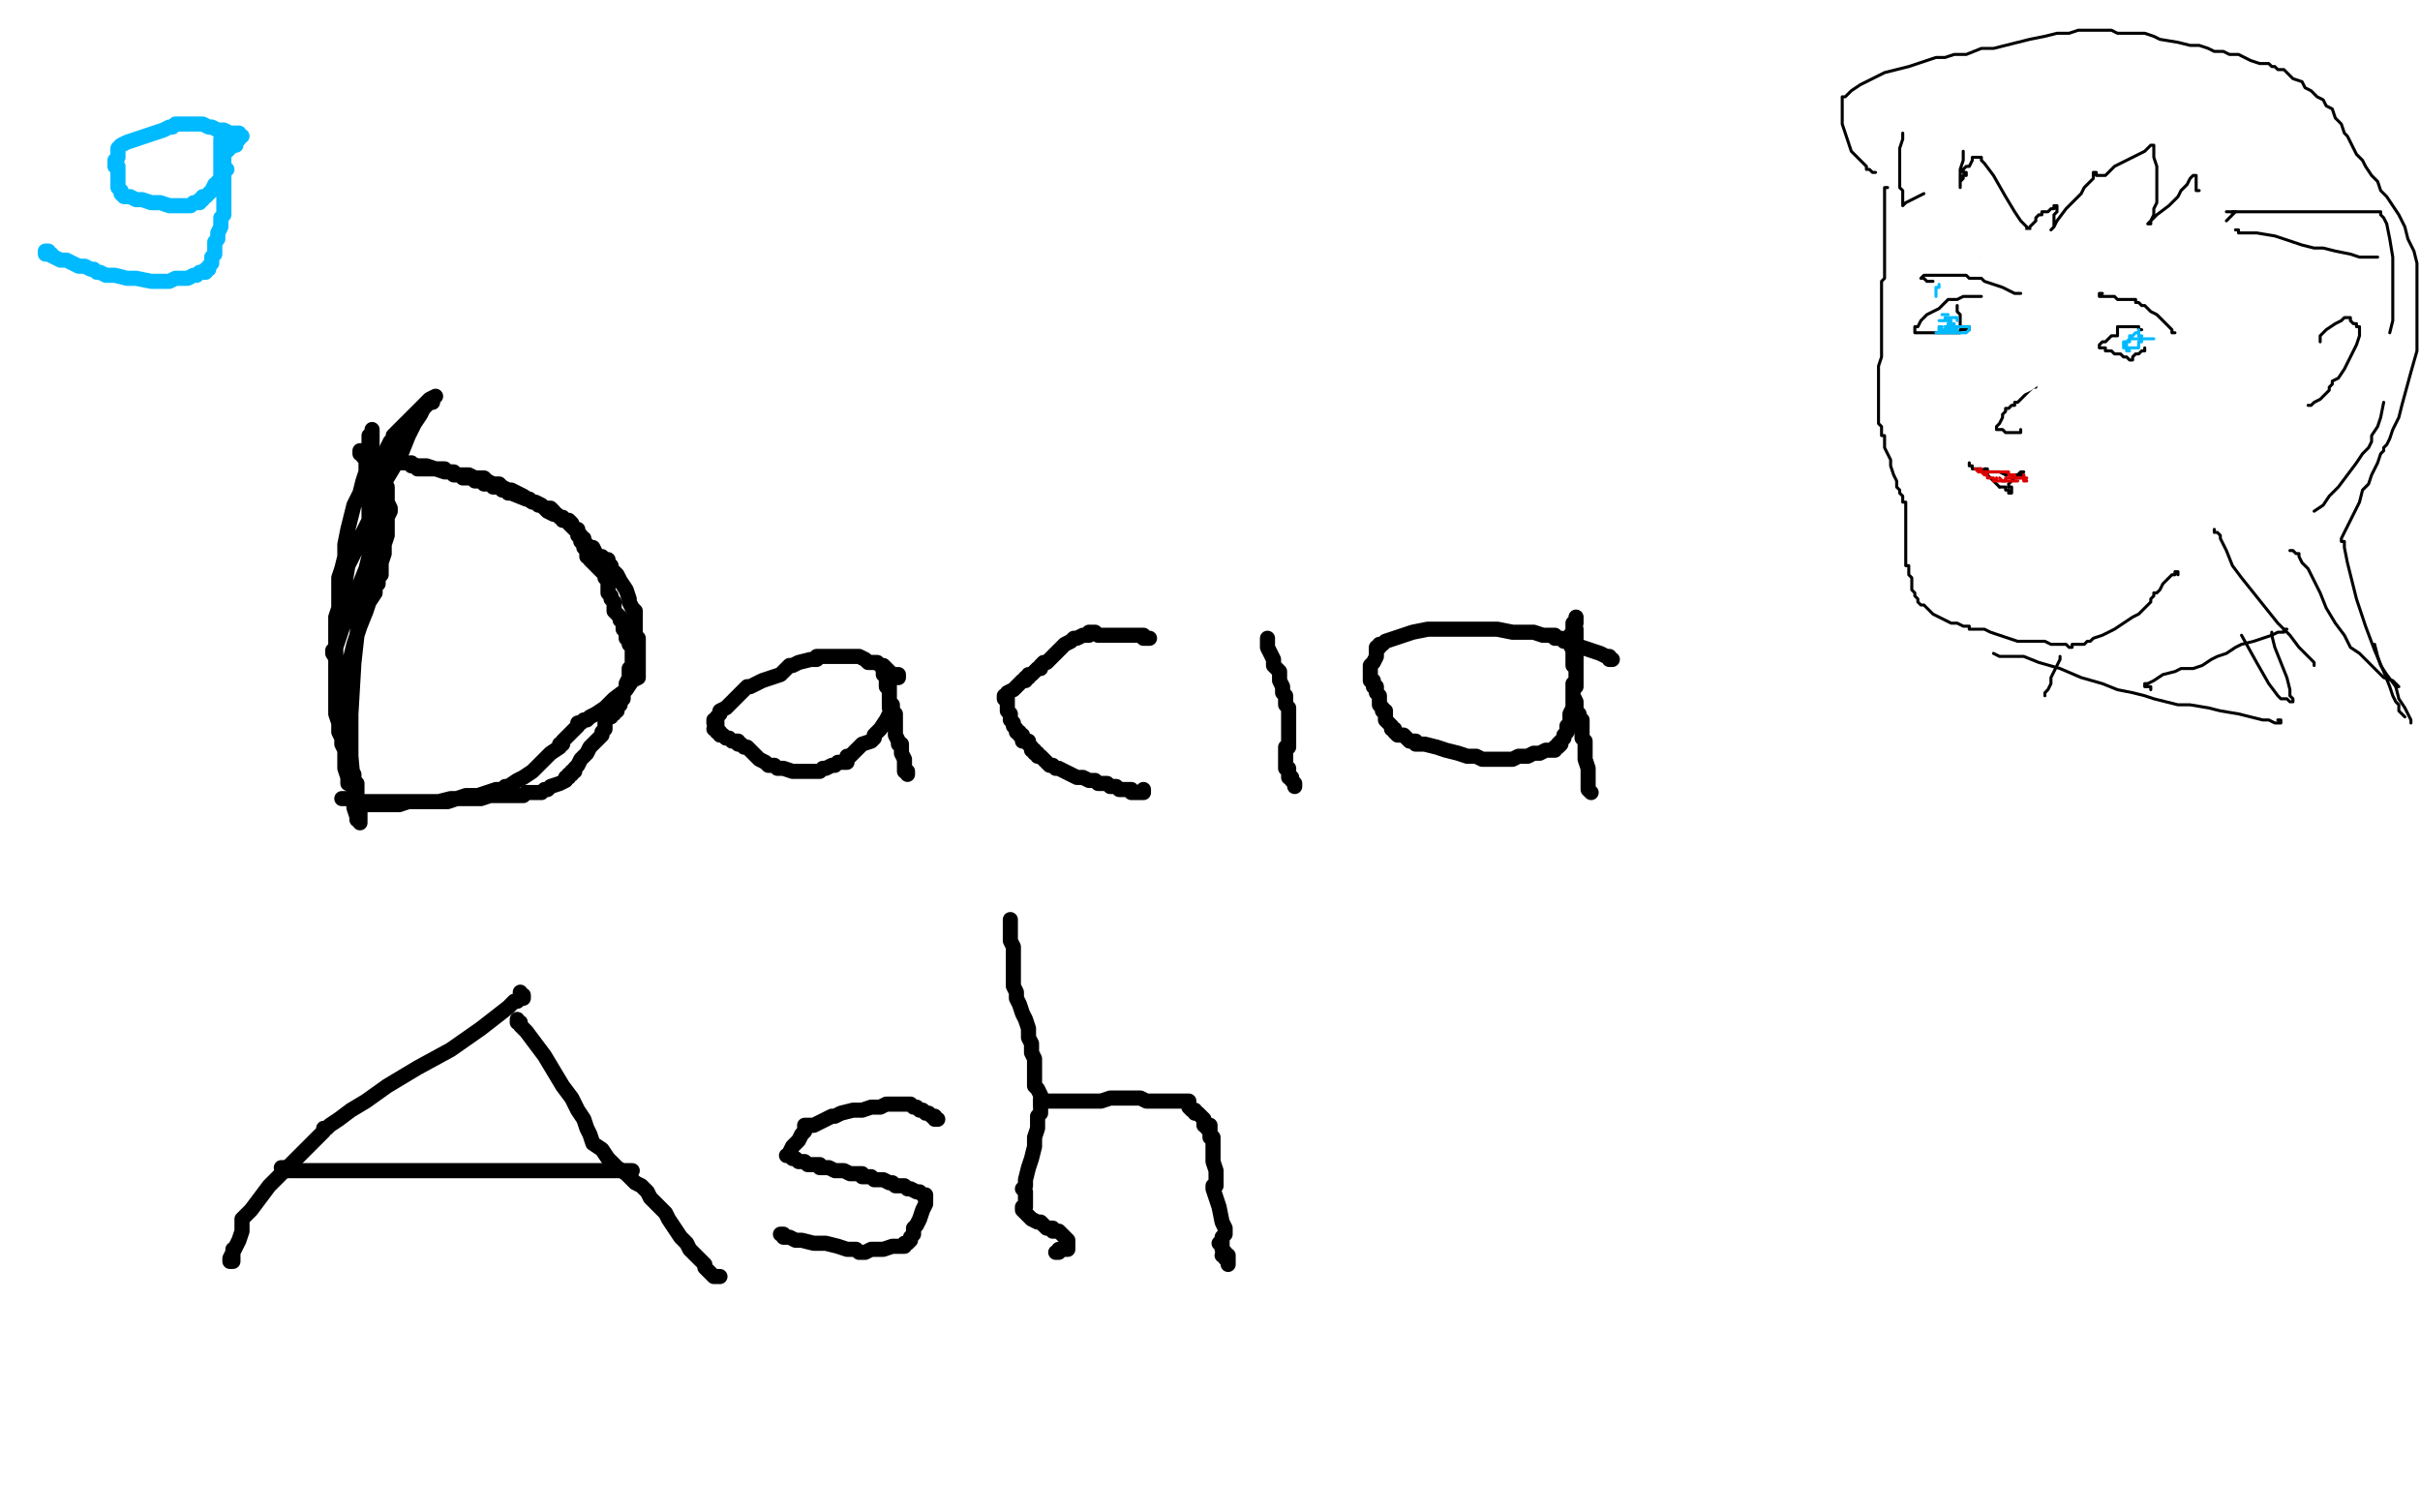 <?xml version="1.0" standalone="no"?>
<!DOCTYPE svg PUBLIC "-//W3C//DTD SVG 1.1//EN"
"http://www.w3.org/Graphics/SVG/1.1/DTD/svg11.dtd">

<svg width="800" height="500" version="1.1" xmlns="http://www.w3.org/2000/svg" xmlns:xlink="http://www.w3.org/1999/xlink" style="stroke-antialiasing: false"><desc>This SVG has been created on https://colorillo.com/</desc><rect x='0' y='0' width='800' height='500' style='fill: rgb(255,255,255); stroke-width:0' /><polyline points="113,222 113,221 113,221 112,221 112,221 112,219 110,216 110,215 111,215 111,214 112,211 114,205 117,199 119,193 121,188 122,184 122,180 122,178 122,176 122,174 122,172 122,169 122,156 123,150 123,147 123,144 123,143 123,142 123,143 123,144 122,144 122,145 122,146 122,148 122,150 121,153 121,156 120,159 119,163 117,167 116,171 115,175 114,180 114,184 113,188 112,191 112,195 112,198 112,201 111,204 111,206 111,209 111,213 111,217 111,221 111,225 111,229 111,232 111,236 112,239 112,242 113,244 113,246 114,248 114,250 115,252 116,254 117,256 117,258 118,259 118,261 118,262 118,263 118,265 118,266 118,267 119,268 119,269 119,270 119,271 119,272 119,271 118,271 118,270 117,267 117,261 116,250 116,236 117,219 119,201 122,186 123,177 124,171 125,167 125,163 125,161 125,159 125,158 126,155 127,153 128,150 128,148 129,146 130,145 130,144 131,143 133,141 137,137 140,134 142,132 144,131 143,132 143,133 142,133 141,134 140,135 139,137 137,140 135,144 133,149 131,153 128,158 126,162 124,166 123,170 121,174 119,178 117,183 115,187 114,193 113,198 112,204 111,208 111,212 111,216 111,219 112,222 112,225 113,228 113,230 114,233 114,237 114,240 114,242 114,245 114,247 114,248 114,250 114,251 114,253 115,255 115,256 115,258 115,259 115,258 115,257 114,254 114,250 114,245 114,238 114,229 115,221 117,213 119,207 121,202 122,199 124,196 124,194 125,193 125,191 126,190 126,188 126,186 127,183 127,180 128,177 128,174 128,171 129,169 129,168 128,166 128,165 128,163 128,162 128,161 127,160 126,159 125,159 124,158 124,157 123,156 123,155 122,155 122,154 122,153 121,153 121,152 120,151 120,150 119,150 119,149 120,149 120,150 121,150 122,150 124,151 125,151 127,151 128,151 129,151 129,152 130,152 131,152 133,153 135,153 138,154 141,154 144,155 147,156 148,156 149,156 150,157 151,157 152,157 153,157 153,158 154,158 155,158 156,158 157,159 158,159 159,159 160,160 161,160 162,160 163,160 163,161 164,161 165,161 166,162 167,162 168,162 168,163 169,163 174,165 175,165 176,166 177,166 178,167 179,167 180,168 181,168 182,168 183,169 183,170 184,170 185,171 186,171 186,172 187,172 188,172 189,173 189,174 190,175 191,175 191,176 192,177 192,178 193,178 193,179 194,180 195,181 196,181 197,183 198,184 199,184 200,185 201,185 201,186 202,187 202,188 204,190 205,192 207,195 208,198 208,199 209,201 210,202 210,204 210,205 210,206 210,207 210,209 210,210 211,211 211,213 211,215 211,217 211,219 211,221 211,222 211,223 211,224 209,225 207,228 203,231 200,234 197,236 195,237 194,238 193,238 192,239 191,239 191,240 190,241 188,243 187,244 186,245 186,246 185,246 185,247 182,249 179,252 177,254 176,255 173,257 171,258 168,260 167,260 167,261 166,261 164,261 161,262 158,263 156,263 154,263 151,264 149,264 145,265 142,265 139,265 135,265 132,266 130,266 127,266 125,266 124,266 122,266 121,266 120,265 119,265 118,265 117,265 116,264 114,264 113,264 114,264 115,264 116,264 117,265 118,265 120,265 125,265 129,265 133,265 137,265 140,265 143,265 146,265 148,265 151,264 153,264 156,264 159,264 162,263 165,263 168,263 171,263 173,263 174,262 175,262 177,262 178,262 179,262 180,261 181,261 182,260 185,259 187,258 187,257 188,257 188,256 189,256 189,255 190,255 190,254 191,253 192,251 193,250 194,249 195,247 197,245 198,244 199,243 199,242 200,241 200,240 200,239 201,237 202,237 202,236 203,236 203,235 204,235 204,234 204,233 205,233 205,232 206,231 206,230 206,229 207,228 207,226 208,224 208,223 208,222 208,221 209,220 209,218 209,217 209,216 209,215 209,214 208,213 208,212 207,211 207,210 207,209 206,208 206,207 206,206 206,205 205,205 205,204 204,203 203,202 203,201 203,200 203,199 202,198 202,197 201,196 201,195 201,194 201,193 201,192 200,191 200,190 199,189 198,188 197,187 196,186 195,185 195,184 194,184 194,182 193,181 193,180 192,179 192,178 192,177 191,177 191,176 190,175 189,174 188,173 187,172 186,172 186,171 185,171 184,170 183,170 181,169 180,168 179,167 177,166 176,166 173,164 171,163 169,162 168,162 166,161 165,160 163,160 161,159 160,158 159,158 157,158 155,157 154,157 152,157 151,157 150,156 148,156 147,156 147,155 146,155 145,155 144,155 143,155 142,155 141,155 140,155 139,155 138,155 138,154 137,154 136,154 136,153" style="fill: none; stroke: #000000; stroke-width: 5; stroke-linejoin: round; stroke-linecap: round; stroke-antialiasing: false; stroke-antialias: 0; opacity: 1.0"/>
<polyline points="297,224 297,223 297,223 296,223 296,223 295,223 294,222 293,221 292,220 291,220 290,219 289,219 288,219 287,219 286,218 284,217 283,217 282,217 281,217 279,217 278,217 277,217 276,217 275,217 274,217 273,217 272,217 271,217 270,217 270,218 268,218 264,219 262,220 261,220 260,221 259,222 258,223 255,224 252,225 250,226 248,227 247,227 246,228 245,229 244,230 242,232 240,234 238,235 238,236 237,237 237,238 236,238 236,239 237,239 237,240 236,241 237,241 237,242 238,242 238,243 239,243 240,244 241,244 242,245 243,245 244,245 244,246 245,246 246,247 247,247 248,248 249,249 250,250 251,251 253,252 254,253 255,253 256,253 257,254 259,254 262,255 263,255 264,255 265,255 266,255 267,255 268,255 269,255 270,255 271,255 272,254 273,254 275,253 276,253 277,252 278,252 279,252 280,252 280,251 280,250 281,250 282,249 285,246 288,245 289,244 289,243 291,241 293,238 294,236 295,235 295,234 295,233 294,232 294,229 294,227 294,225 294,223 294,222 293,222 292,222 292,221 292,222 292,223 293,223 293,224 293,225 293,226 293,227 294,228 294,229 294,231 294,232 294,234 295,235 295,236 296,236 296,237 296,238 296,239 296,241 296,243 297,245 297,246 298,246 298,247 298,248 298,249 299,251 299,252 299,254 299,255 300,255 300,256" style="fill: none; stroke: #000000; stroke-width: 5; stroke-linejoin: round; stroke-linecap: round; stroke-antialiasing: false; stroke-antialias: 0; opacity: 1.0"/>
<polyline points="380,211 379,211 379,211 378,211 378,211 378,210 378,210 376,210 376,210 375,210 375,210 372,210 371,210 368,210 366,210 364,210 363,210 362,209 361,209 360,209 360,210 359,210 358,210 356,211 355,211 354,212 352,213 350,215 349,216 348,217 347,218 346,219 345,219 344,220 344,221 343,221 342,222 341,223 340,223 340,224 339,224 339,225 338,225 337,226 335,228 333,229 333,230 332,230 332,231 333,231 333,232 333,233 333,235 334,236 334,237 334,238 335,239 335,240 336,241 336,242 337,242 337,243 338,243 338,244 338,245 339,245 340,245 340,246 341,247 341,248 342,248 342,249 343,249 343,250 344,250 345,251 346,252 347,253 348,253 349,254 350,254 352,255 354,256 356,257 358,257 360,258 361,258 362,258 363,259 364,259 365,259 366,259 367,260 368,260 369,260 370,261 371,261 372,261 373,261 374,261 374,262 375,262 376,262 377,262 378,262 378,261" style="fill: none; stroke: #000000; stroke-width: 5; stroke-linejoin: round; stroke-linecap: round; stroke-antialiasing: false; stroke-antialias: 0; opacity: 1.0"/>
<polyline points="419,211 419,211 419,212 419,213 419,214 420,216 421,218 421,220 422,221 423,222 423,223 423,224 423,225 424,227 424,228 424,229 425,230 425,231 425,232 425,233 426,234 426,235 426,236 426,237 426,238 426,239 426,240 426,241 426,242 426,243 426,244 426,245 426,246 426,247 425,247 425,248 425,249 425,250 425,251 425,252 425,253 425,254 426,254 426,255 426,256 426,257 427,257 427,258 428,259 428,260" style="fill: none; stroke: #000000; stroke-width: 5; stroke-linejoin: round; stroke-linecap: round; stroke-antialiasing: false; stroke-antialias: 0; opacity: 1.0"/>
<polyline points="533,218 532,218 532,218 532,217 532,217 531,217 529,216 526,215 523,214 520,213 518,212 517,212 516,211 515,211 514,211 514,210 513,210 512,210 511,210 510,210 507,209 504,209 500,209 495,208 491,208 486,208 482,208 479,208 477,208 476,208 475,208 474,208 472,208 467,209 464,210 461,211 458,212 457,213 456,213 456,214 455,214 455,215 455,216 455,217 454,219 453,220 453,221 453,222 453,223 453,224 453,225 454,225 454,226 454,227 455,227 455,228 455,229 456,230 456,231 456,232 456,233 457,234 457,235 458,235 458,236 458,237 458,238 459,239 460,240 460,241 461,241 461,242 462,243 463,243 464,243 465,244 466,245 467,245 468,245 468,246 469,246 471,246 475,247 478,248 482,249 485,250 488,250 490,251 492,251 493,251 494,251 495,251 496,251 497,251 498,251 499,251 500,251 502,250 503,250 504,250 505,250 507,249 509,249 511,248 512,248 513,248 514,248 514,247 515,247 516,246 515,246 516,245 517,244 517,243 518,242 518,241 518,240 519,240 519,239 519,238 519,237 519,236 520,234 520,232 520,230 520,229 520,228 521,227 521,226 521,225 521,224 521,223 521,222 521,221 521,220 520,220 520,219 520,218 520,217 520,216 520,215 519,213 519,212 520,211 519,211 519,210 520,209 520,207 521,206 521,205 521,204 521,205 521,206 520,206 520,207 520,208 521,208 521,210 521,212 521,215 521,217 521,218 521,220 521,222 521,224 521,225 520,226 520,228 520,230 521,232 521,233 521,235 521,236 522,236 522,237 523,238 523,239 523,240 523,241 523,242 523,243 523,244 524,245 524,246 524,248 524,251 525,254 525,257 525,259 525,261 526,262" style="fill: none; stroke: #000000; stroke-width: 5; stroke-linejoin: round; stroke-linecap: round; stroke-antialiasing: false; stroke-antialias: 0; opacity: 1.0"/>
<polyline points="172,328 172,329 172,329 173,329 173,329 173,330 173,330 172,330 172,330 171,331 170,331 168,333 159,340 149,347 138,353 128,359 121,364 116,367 112,370 109,372 108,373 107,373 107,374 106,375 102,379 95,386 89,392 86,396 83,400 81,402 80,403 80,404 80,405 80,406 80,407 79,410 77,414 76,416 76,417 77,417 77,416 77,415 77,414 77,413" style="fill: none; stroke: #000000; stroke-width: 5; stroke-linejoin: round; stroke-linecap: round; stroke-antialiasing: false; stroke-antialias: 0; opacity: 1.0"/>
<polyline points="171,337 171,338 171,338 172,338 172,338 172,339 172,339 173,340 174,341 177,345 180,349 183,354 186,359 189,363 191,367 193,370 194,373 195,375 196,378 199,380 201,383 204,386 207,388 210,391 212,392 213,393 214,394 215,396 217,398 218,399 220,401 221,403 223,406 225,409 227,411 228,413 230,415 231,416 232,417 233,418 233,419 234,420 235,421 236,422 237,422 238,422" style="fill: none; stroke: #000000; stroke-width: 5; stroke-linejoin: round; stroke-linecap: round; stroke-antialiasing: false; stroke-antialias: 0; opacity: 1.0"/>
<polyline points="93,386 93,386 94,386 94,387 95,387 97,387 99,387 104,387 110,387 115,387 120,387 123,387 126,387 129,387 132,387 134,387 135,387 137,387 138,387 139,387 140,387 141,387 143,387 145,387 146,387 148,387 151,387 153,387 155,387 157,387 159,387 162,387 165,387 168,387 172,387 175,387 178,387 182,387 185,387 189,387 193,387 197,387 201,387 203,387 204,387 205,387 206,387 208,387 209,387" style="fill: none; stroke: #000000; stroke-width: 5; stroke-linejoin: round; stroke-linecap: round; stroke-antialiasing: false; stroke-antialias: 0; opacity: 1.0"/>
<polyline points="310,370 309,370 309,370 309,369 309,369 308,369 308,369 307,368 307,368 306,368 306,368 305,367 304,367 303,366 302,366 301,365 300,365 299,365 298,365 297,365 296,365 295,365 294,365 293,365 291,366 288,366 285,367 282,367 278,368 276,369 275,369 273,370 271,371 269,372 267,372 266,372 266,373 266,374 265,375 264,377 262,379 261,381 261,382 260,382 261,382 262,383 263,383 264,384 265,384 266,384 267,385 268,385 269,385 270,385 271,385 271,386 272,386 274,386 276,387 279,387 281,388 283,388 285,388 285,389 287,389 288,389 289,390 290,390 291,390 292,390 294,391 295,391 296,392 297,392 298,392 299,392 300,393 301,393 303,394 304,394 305,395 306,395 306,396 306,397 306,398 305,400 304,403 303,405 302,406 302,407 302,408 301,409 301,410 300,411 299,411 299,412 297,412 295,412 292,413 290,413 288,413 286,414 285,414 284,414 283,413 282,413 280,413 277,412 273,411 269,411 265,410 263,410 261,409 259,409 259,408 258,408" style="fill: none; stroke: #000000; stroke-width: 5; stroke-linejoin: round; stroke-linecap: round; stroke-antialiasing: false; stroke-antialias: 0; opacity: 1.0"/>
<polyline points="334,304 334,305 334,305 334,306 334,306 334,307 334,308 334,309 334,310 334,311 335,313 335,316 335,318 335,320 335,321 335,323 335,324 335,325 335,326 336,328 336,330 337,332 338,335 339,337 340,340 340,343 341,345 341,348 342,350 342,352 342,354 342,356 342,357 342,358 342,359 343,360 344,362 344,364 344,366 344,367 344,368 343,369 343,370 343,371 343,372 343,373 342,376 342,379 341,383 340,386 339,390 339,392 338,393 339,394 339,395 339,396 339,397 339,398 339,399 338,399 338,400 339,401 340,402 341,403 343,404 344,404 345,405 346,406 347,406 348,406 348,407 349,407 350,407 351,408 353,410 353,412 353,413 352,413 351,413 350,413 350,414 349,414" style="fill: none; stroke: #000000; stroke-width: 5; stroke-linejoin: round; stroke-linecap: round; stroke-antialiasing: false; stroke-antialias: 0; opacity: 1.0"/>
<polyline points="344,365 344,364 344,364 345,364 347,364 349,364 352,364 356,364 360,364 364,364 367,363 370,363 372,363 374,363 376,363 377,363 379,364 381,364 383,364 384,364 385,364 386,364 387,364 388,364 391,364 392,364 393,364 393,365 393,366 394,367 395,367 395,368 396,368 397,369 398,370 398,371 398,372 399,372 400,372 400,373 399,373 400,373 400,374 400,375 400,376 401,376 401,377 401,378 401,379 401,381 401,384 402,387 402,389 402,391 402,392 401,392 401,393 402,396 403,399 404,404 405,406 405,408 404,409 404,410 404,411 403,411 404,411 404,412 404,413 405,414 405,415 404,415 405,415 406,415 406,416 405,416 406,416 406,417 406,418" style="fill: none; stroke: #000000; stroke-width: 5; stroke-linejoin: round; stroke-linecap: round; stroke-antialiasing: false; stroke-antialias: 0; opacity: 1.0"/>
<polyline points="624,62 623,62 623,62 623,63 623,64 623,65 623,66 623,69 623,70 623,71 623,73 623,75 623,77 623,80 623,81 623,82 623,83 623,84 623,86 623,88 623,89 623,90 623,92 622,93 622,96 622,97 622,99 622,100 622,102 622,104 622,106 622,107 622,109 622,111 622,113 622,115 622,116 622,117 622,118 621,121 621,125 621,128 621,131 621,132 621,133 621,134 621,135 621,136 621,137 621,138 621,139 621,140 622,141 622,142 622,143 622,144 623,144 623,145 623,146 623,148 624,150 625,152 625,154 626,157 627,159 627,161 628,162 628,163 629,164 629,165 629,166 630,166 630,167 630,168 630,171 630,174 630,177 630,179 630,182 630,184 630,186 630,187 631,187 631,188 631,189 631,190 632,191 632,192 632,193 632,195 633,196 633,197 634,198 634,199 635,200 636,200 637,201 638,202 639,203 641,204 643,205 645,206 647,206 649,207 650,207 651,207 651,208 652,208 653,208 654,208 656,208 658,209 661,210 664,211 667,212 669,212 670,212 672,212 673,212 674,212 675,212 676,212 678,213 679,213 680,213 681,213 682,213 683,213 684,214 685,214 685,213 686,213 688,213 689,213 690,212 691,212 692,211 695,210 699,208 702,206 705,204 707,203 708,202 709,201 710,200 711,199 711,198 712,197 712,196 713,196 714,195 715,193 717,191 718,190 719,190 719,189 720,189 720,190" style="fill: none; stroke: #000000; stroke-width: 1; stroke-linejoin: round; stroke-linecap: round; stroke-antialiasing: false; stroke-antialias: 0; opacity: 1.0"/>
<polyline points="620,57 619,57 619,57 618,56 617,56 617,55 615,53 612,50 611,47 610,44 609,41 609,37 609,35 609,34 609,33 609,32 610,32 611,31 612,30 615,28 619,26 623,24 627,23 631,22 634,21 637,20 640,19 643,19 646,18 650,18 655,16 659,16 663,15 667,14 671,13 676,12 680,11 684,11 687,10 690,10 692,10 694,10 695,10 696,10 697,10 698,10 700,11 703,11 706,11 709,11 712,12 714,13 720,14 724,15 727,15 730,16 732,17 735,17 737,18 740,18 742,19 744,20 747,21 750,21 751,22 752,22 753,23 754,23 755,23 756,24 758,26 761,27 762,29 764,30 765,31 766,32 768,33 769,35 771,36 772,39 774,41 775,44 776,45 777,47 778,49 779,51 781,53 782,55 784,58 786,60 787,63 789,65 791,68 793,71 795,75 796,79 798,83 799,87 799,116 797,123 794,134 793,138 791,142 790,145 789,147 788,148 788,149 787,150 786,153 784,157 783,160 781,162 780,166 778,170 776,174 775,176 774,178 774,179 775,179 775,181 776,186 779,198 782,207 785,215 788,222 790,227 791,230 792,232 793,233 793,234 793,235 795,237" style="fill: none; stroke: #000000; stroke-width: 1; stroke-linejoin: round; stroke-linecap: round; stroke-antialiasing: false; stroke-antialias: 0; opacity: 1.0"/>
<polyline points="647,94 646,94 646,94 646,93 646,93 647,93 648,93 649,93 650,93 651,93 653,92 655,92 659,92 661,92 663,92 664,92 665,92 667,92 668,93 669,93 670,93" style="fill: none; stroke: #000000; stroke-width: 1; stroke-linejoin: round; stroke-linecap: round; stroke-antialiasing: false; stroke-antialias: 0; opacity: 1.0"/>
<polyline points="695,97 694,97 694,97 694,98 694,98 695,98 696,98 697,98 698,98 699,98 700,99 702,99 703,99 704,99 705,99 706,99 706,100 707,100 708,101 709,101 710,102 711,103 713,104 715,106 716,107 717,108 718,109 718,110 719,110" style="fill: none; stroke: #000000; stroke-width: 1; stroke-linejoin: round; stroke-linecap: round; stroke-antialiasing: false; stroke-antialias: 0; opacity: 1.0"/>
<polyline points="659,102 658,102 658,102" style="fill: none; stroke: #000000; stroke-width: 1; stroke-linejoin: round; stroke-linecap: round; stroke-antialiasing: false; stroke-antialias: 0; opacity: 1.0"/>
<polyline points="653,98 653,97 653,97 652,97 652,97 652,98 652,98 651,98 651,99 651,100 651,101 651,102 650,104 650,105 651,105 652,105 653,105 653,106 654,106 656,106 657,106 658,106 659,106 660,106 661,106 662,106 662,105 663,105 662,105 662,104 661,104 661,103 661,102 661,101 661,100 660,100 659,100 658,99 657,99 657,98" style="fill: none; stroke: #000000; stroke-width: 1; stroke-linejoin: round; stroke-linecap: round; stroke-antialiasing: false; stroke-antialias: 0; opacity: 1.0"/>
<polyline points="708,109 707,109 707,109 707,108 707,108 706,108 705,108 704,108 703,108 701,108 700,108 700,109 700,110 700,111 699,111 698,111 697,112 696,113 695,113 694,114 694,115 695,115 696,115 696,116 697,116 698,116 699,117 700,117 701,117 702,118 703,118 704,119 705,119 705,118 706,117 707,117 708,116 709,116 709,115" style="fill: none; stroke: #000000; stroke-width: 1; stroke-linejoin: round; stroke-linecap: round; stroke-antialiasing: false; stroke-antialias: 0; opacity: 1.0"/>
<polyline points="676,106 676,107 676,107 676,108 676,108 676,109 676,109 676,112 676,115 675,117 675,118 675,119 675,120 675,122 673,125 673,127 673,128 672,128 671,129 669,131 668,132 667,133 666,133 666,134 665,134 664,135 663,135 663,136 662,137 662,138 661,140 660,141 660,142 661,142 662,142 663,143 664,143 665,143 666,143 667,143 668,143 668,142" style="fill: none; stroke: #000000; stroke-width: 1; stroke-linejoin: round; stroke-linecap: round; stroke-antialiasing: false; stroke-antialias: 0; opacity: 1.0"/>
<polyline points="651,153 651,154 651,154 652,154 652,154 652,155 653,155" style="fill: none; stroke: #000000; stroke-width: 1; stroke-linejoin: round; stroke-linecap: round; stroke-antialiasing: false; stroke-antialias: 0; opacity: 1.0"/>
<polyline points="657,156 659,156 660,156 661,156 663,157 664,157 665,157 666,157 667,157 668,157 669,157 669,158 669,157" style="fill: none; stroke: #000000; stroke-width: 1; stroke-linejoin: round; stroke-linecap: round; stroke-antialiasing: false; stroke-antialias: 0; opacity: 1.0"/>
<polyline points="656,155 657,155 657,155 657,156 657,156 657,157 658,158 659,159 660,160 661,161" style="fill: none; stroke: #000000; stroke-width: 1; stroke-linejoin: round; stroke-linecap: round; stroke-antialiasing: false; stroke-antialias: 0; opacity: 1.0"/>
<polyline points="653,155 654,155 655,155 656,156 657,156" style="fill: none; stroke: #000000; stroke-width: 1; stroke-linejoin: round; stroke-linecap: round; stroke-antialiasing: false; stroke-antialias: 0; opacity: 1.0"/>
<polyline points="661,161 662,161 663,161 663,162 664,162 664,163 665,163 665,162 665,163 665,162 665,161 664,161 664,160 665,159 666,158 668,156 669,156" style="fill: none; stroke: #000000; stroke-width: 1; stroke-linejoin: round; stroke-linecap: round; stroke-antialiasing: false; stroke-antialias: 0; opacity: 1.0"/>
<polyline points="629,44 629,45 629,45 629,46 629,46 628,49 628,49 628,54 628,54 628,58 628,58 628,59 628,59 628,61 628,61 628,62 629,63 629,66 629,68 630,67 632,66 636,64" style="fill: none; stroke: #000000; stroke-width: 1; stroke-linejoin: round; stroke-linecap: round; stroke-antialiasing: false; stroke-antialias: 0; opacity: 1.0"/>
<polyline points="649,50 649,51 649,51 649,52 649,52 649,53 649,53 648,56 648,56 648,59 648,61 648,62 648,61 648,60 649,59 649,58 650,58 650,57 649,57 649,56 650,55 651,55 652,53 652,52 653,52 654,52 655,52 655,53 656,54 659,58 663,65 666,70 668,73 670,75 670,76 671,76 671,75 672,74 673,73 673,72 674,71 675,71 675,70 676,70 677,70 678,69 679,69 679,68 680,68 680,69 680,70 679,71 679,73 679,75 678,76 679,75 680,73 683,69 686,66 688,64 689,62 691,60 692,59 692,57 693,57 693,58 694,58 695,58 696,58 699,55 705,52 709,50 710,49 711,48 712,48 712,49 712,50 712,52 713,55 713,57 713,60 713,61 713,63 713,64 713,65 713,66 713,67 712,69 712,71 711,73 711,74 710,74 711,73 713,71 717,68 720,65 721,63 723,61 724,59 725,58 726,58 726,59 726,60 726,61 726,62 726,63 727,63" style="fill: none; stroke: #000000; stroke-width: 1; stroke-linejoin: round; stroke-linecap: round; stroke-antialiasing: false; stroke-antialias: 0; opacity: 1.0"/>
<polyline points="736,73 738,71 738,71 739,70 739,70 738,70 738,71" style="fill: none; stroke: #000000; stroke-width: 1; stroke-linejoin: round; stroke-linecap: round; stroke-antialiasing: false; stroke-antialias: 0; opacity: 1.0"/>
<circle cx="756.5" cy="75.5" r="0" style="fill: #000000; stroke-antialiasing: false; stroke-antialias: 0; opacity: 1.0"/>
<polyline points="767,113 767,112 767,112 767,111 767,111 768,110 769,109 772,107 774,106 775,105 776,105 777,105 777,106 778,107 779,107 779,108 780,108 780,109 780,110 780,111 779,114 777,118 775,122 773,125 771,126 771,127 770,128 770,129 769,130 767,132 765,133 764,134 763,134" style="fill: none; stroke: #000000; stroke-width: 1; stroke-linejoin: round; stroke-linecap: round; stroke-antialiasing: false; stroke-antialias: 0; opacity: 1.0"/>
<polyline points="786,85 785,85 785,85 784,85 784,85 783,85 783,85 782,85 782,85 780,85 780,85 777,84 777,84 772,83 768,82 765,82 761,81 755,79 752,78 746,77 743,77 741,77 740,77 740,76 739,76" style="fill: none; stroke: #000000; stroke-width: 1; stroke-linejoin: round; stroke-linecap: round; stroke-antialiasing: false; stroke-antialias: 0; opacity: 1.0"/>
<polyline points="736,70 737,70 737,70 738,70 738,70 740,70 740,70 745,70 745,70 751,70 751,70 758,70 758,70 763,70 763,70 767,70 771,70 775,70 779,70 783,70 785,70 786,70 787,70 787,71 788,72 789,74 790,79 791,85 791,91 791,97 791,102 791,106 790,110" style="fill: none; stroke: #000000; stroke-width: 1; stroke-linejoin: round; stroke-linecap: round; stroke-antialiasing: false; stroke-antialias: 0; opacity: 1.0"/>
<polyline points="788,133 787,138 786,141 784,144 784,145 784,146 783,148 781,150 779,153 776,157 773,161 770,164 768,167 765,169" style="fill: none; stroke: #000000; stroke-width: 1; stroke-linejoin: round; stroke-linecap: round; stroke-antialiasing: false; stroke-antialias: 0; opacity: 1.0"/>
<polyline points="751,209 751,210 751,210 752,214 752,214 754,219 754,219 756,224 756,224 757,228 757,228 757,230 757,230 758,231 758,231 758,232 758,232 757,232 756,231 755,231 754,231 753,230 750,226 746,219 741,210" style="fill: none; stroke: #000000; stroke-width: 1; stroke-linejoin: round; stroke-linecap: round; stroke-antialiasing: false; stroke-antialias: 0; opacity: 1.0"/>
<polyline points="732,175 732,176 732,176 733,176 733,176 734,177 734,177 734,178 734,178 736,182 736,182 738,187 738,187 741,191 745,196 749,201 753,206 757,210 760,214 763,217 765,219 765,220" style="fill: none; stroke: #000000; stroke-width: 1; stroke-linejoin: round; stroke-linecap: round; stroke-antialiasing: false; stroke-antialias: 0; opacity: 1.0"/>
<polyline points="785,213 786,217 786,217 787,220 787,220 789,223 789,223 792,227 792,227 793,231 793,231 795,234 795,234 796,236 796,236 797,238 797,238 797,239" style="fill: none; stroke: #000000; stroke-width: 1; stroke-linejoin: round; stroke-linecap: round; stroke-antialiasing: false; stroke-antialias: 0; opacity: 1.0"/>
<polyline points="757,182 758,182 758,182 759,183 759,183 760,183 760,183 760,184 760,184 761,186 761,186 763,188 763,188 765,192 767,196 769,201 772,206 775,210 777,214 780,216 782,218 785,221 788,224 791,225 792,226 793,227 792,227 792,226" style="fill: none; stroke: #000000; stroke-width: 1; stroke-linejoin: round; stroke-linecap: round; stroke-antialiasing: false; stroke-antialias: 0; opacity: 1.0"/>
<polyline points="681,217 681,218 681,218 680,220 680,220 679,222 678,224 678,225 678,226 677,228 676,229 676,230" style="fill: none; stroke: #000000; stroke-width: 1; stroke-linejoin: round; stroke-linecap: round; stroke-antialiasing: false; stroke-antialias: 0; opacity: 1.0"/>
<polyline points="659,216 661,217 661,217 663,217 663,217 665,217 665,217 667,217 667,217 668,217 669,217 674,219 681,221 688,224 695,226 700,228 705,229 709,230 712,231 716,232 720,233 724,233 730,234 734,235 740,236 744,237 748,238 750,238 752,239 753,239 754,239 754,238 753,238" style="fill: none; stroke: #000000; stroke-width: 1; stroke-linejoin: round; stroke-linecap: round; stroke-antialiasing: false; stroke-antialias: 0; opacity: 1.0"/>
<polyline points="711,228 711,227 711,227 710,227 710,227 709,227 709,227 709,226 710,226 712,225 715,223 719,222 721,221 723,221 725,221 728,220 731,218 733,217 736,216 739,214 741,213 745,212 748,211 751,210 753,209 755,209 755,208 756,208" style="fill: none; stroke: #000000; stroke-width: 1; stroke-linejoin: round; stroke-linecap: round; stroke-antialiasing: false; stroke-antialias: 0; opacity: 1.0"/>
<polyline points="654,155 654,155 655,155 655,156 656,156 657,156 658,156 659,156 660,156 661,156 662,156 663,156 664,156 664,157 665,157 666,157 666,158 667,158 669,158 670,159 669,159 669,158 670,158 669,158 668,158" style="fill: none; stroke: #dc0000; stroke-width: 1; stroke-linejoin: round; stroke-linecap: round; stroke-antialiasing: false; stroke-antialias: 0; opacity: 1.0"/>
<polyline points="661,158 662,159 662,159 663,159 664,159 665,159 666,159 667,159" style="fill: none; stroke: #dc0000; stroke-width: 1; stroke-linejoin: round; stroke-linecap: round; stroke-antialiasing: false; stroke-antialias: 0; opacity: 1.0"/>
<polyline points="653,155 654,156 654,156 655,156 656,157 657,157 657,158 658,158 659,158 659,159 660,159 660,158 660,159 661,159 662,159 663,159 663,158 664,158 665,158 665,157 666,157 666,158 667,158 668,158 669,158 669,157" style="fill: none; stroke: #dc0000; stroke-width: 1; stroke-linejoin: round; stroke-linecap: round; stroke-antialiasing: false; stroke-antialias: 0; opacity: 1.0"/>
<polyline points="656,97 655,97 655,97 655,98 654,98 653,98 652,99 651,99 650,100 649,100 649,101 649,102 650,102 651,103 652,103 653,103 654,103 655,103 656,103 656,102 656,101 657,101 657,100 656,99 655,99 654,99 653,99 652,100 651,100 651,101 651,102 652,102 653,103 654,103 655,103 656,103" style="fill: none; stroke: #00baff; stroke-width: 1; stroke-linejoin: round; stroke-linecap: round; stroke-antialiasing: false; stroke-antialias: 0; opacity: 1.0"/>
<polyline points="712,112 711,112 711,112 710,112 710,112 709,112 709,112 708,112 707,112 706,112 705,112 704,112 704,113 703,113 702,113 702,114 702,115 703,115 704,115 705,115 706,115 707,115 707,114 707,113 708,113 708,112 708,111 707,111 707,110 707,109 707,110 706,110 705,111 704,111 704,112 703,113 703,114 703,115 703,116 704,116" style="fill: none; stroke: #00baff; stroke-width: 1; stroke-linejoin: round; stroke-linecap: round; stroke-antialiasing: false; stroke-antialias: 0; opacity: 1.0"/>
<polyline points="658,101 658,100 658,100 659,100 659,100 658,100 658,101" style="fill: none; stroke: #000000; stroke-width: 30; stroke-linejoin: round; stroke-linecap: round; stroke-antialiasing: false; stroke-antialias: 0; opacity: 1.0"/>
<polyline points="657,100 657,101 657,101 656,101 656,101" style="fill: none; stroke: #ffffff; stroke-width: 30; stroke-linejoin: round; stroke-linecap: round; stroke-antialiasing: false; stroke-antialias: 0; opacity: 1.0"/>
<polyline points="671,91 671,91 670,91 670,92 670,93 670,94" style="fill: none; stroke: #ffffff; stroke-width: 30; stroke-linejoin: round; stroke-linecap: round; stroke-antialiasing: false; stroke-antialias: 0; opacity: 1.0"/>
<polyline points="664,116 664,115 664,115" style="fill: none; stroke: #ffffff; stroke-width: 30; stroke-linejoin: round; stroke-linecap: round; stroke-antialiasing: false; stroke-antialias: 0; opacity: 1.0"/>
<polyline points="639,93 638,93 638,93 637,93 637,93 636,92 636,92 635,92 636,91 637,91 638,91 639,91 640,91 641,91 642,91 643,91 644,91 645,91 646,91 647,91 648,91 649,91 650,91 651,92 652,92 653,92 654,92 655,92 656,93 659,94 662,95 664,96 666,97 667,97 668,97 667,97" style="fill: none; stroke: #000000; stroke-width: 1; stroke-linejoin: round; stroke-linecap: round; stroke-antialiasing: false; stroke-antialias: 0; opacity: 1.0"/>
<polyline points="655,98 654,98 654,98 652,98 652,98 649,98 649,98 647,99 647,99 646,99 646,99 645,99 645,99 644,99 644,99 643,100 641,102 637,104 635,106 634,108 633,108 633,109 633,110 634,110 635,110 636,110 637,110 638,110 639,110 640,110 641,110 642,110 643,110 645,110 646,110 647,110 648,110 648,109 649,109 650,109 651,109 651,108 650,108 649,108 648,108 648,107 648,106 648,105 648,104 647,103 647,102 647,101" style="fill: none; stroke: #000000; stroke-width: 1; stroke-linejoin: round; stroke-linecap: round; stroke-antialiasing: false; stroke-antialias: 0; opacity: 1.0"/>
<polyline points="641,94 641,95 641,95 640,95 640,95 640,96 640,96 640,97 640,98" style="fill: none; stroke: #00baff; stroke-width: 1; stroke-linejoin: round; stroke-linecap: round; stroke-antialiasing: false; stroke-antialias: 0; opacity: 1.0"/>
<polyline points="644,104 643,104 643,104 642,104" style="fill: none; stroke: #00baff; stroke-width: 1; stroke-linejoin: round; stroke-linecap: round; stroke-antialiasing: false; stroke-antialias: 0; opacity: 1.0"/>
<polyline points="641,109 641,108 641,108 642,108 642,108 641,109 642,109 643,109 644,108 645,108 645,109 646,109 647,109 647,108 646,108 645,108 645,109 644,109 643,109 642,109 641,109 641,110 640,110 641,110 642,110 643,110 644,110 645,110 646,110 647,110 648,110 649,110 650,110 651,109 651,108 650,108 649,108 648,108 647,108 646,108 646,107 645,107 644,108 643,108 644,108 644,107 645,106 644,106 643,106 642,106 641,106 642,106 643,106 643,105 644,105 645,105 646,105 647,105 647,106" style="fill: none; stroke: #00baff; stroke-width: 1; stroke-linejoin: round; stroke-linecap: round; stroke-antialiasing: false; stroke-antialias: 0; opacity: 1.0"/>
<polyline points="75,56 74,55 74,55 73,54 73,54 73,53 73,53 73,52 73,51 74,50 75,50 76,49 77,48 78,48 78,47 79,46 79,45 80,45 79,45 79,44 78,44 77,44 76,44 74,43 73,43 72,43 70,42 69,42 67,41 66,41 65,41 64,41 63,41 62,41 61,41 60,41 59,41 58,41 57,42 56,42 54,43 51,44 48,45 45,46 42,47 40,48 39,49 39,50 39,51 39,52 38,53 38,54 38,55 39,55 39,57 39,59 39,62 40,63 40,64 41,65 42,65 43,65 45,66 47,66 50,67 53,67 56,68 58,68 60,68 61,68 62,68 63,68 64,67 65,67 66,67 66,66 67,66 67,65 68,65 69,64 70,63 71,61 72,61 72,60 73,60 73,59 73,58 73,57 73,56 73,55 73,54 73,53 73,52 73,51 73,50 73,49 73,48 73,47 73,46 73,47 73,48 74,48 74,49 74,50 74,51 74,54 74,57 74,60 74,63 74,65 74,67 74,69 74,71 73,72 73,74 73,75 72,77 72,78 72,79 71,80 71,81 71,82 71,83 71,84 70,85 70,86 70,87 69,88 69,89 68,89 68,90 67,90 66,90 65,91 64,91 62,92 61,92 60,92 58,92 56,93 53,93 50,93 45,92 42,92 38,91 35,91 33,90 32,90 31,89 30,89 28,88 26,88 24,87 22,86 20,86 18,85 16,84 15,84 15,83 16,83 16,84 17,84" style="fill: none; stroke: #00baff; stroke-width: 5; stroke-linejoin: round; stroke-linecap: round; stroke-antialiasing: false; stroke-antialias: 0; opacity: 1.0"/>
</svg>

